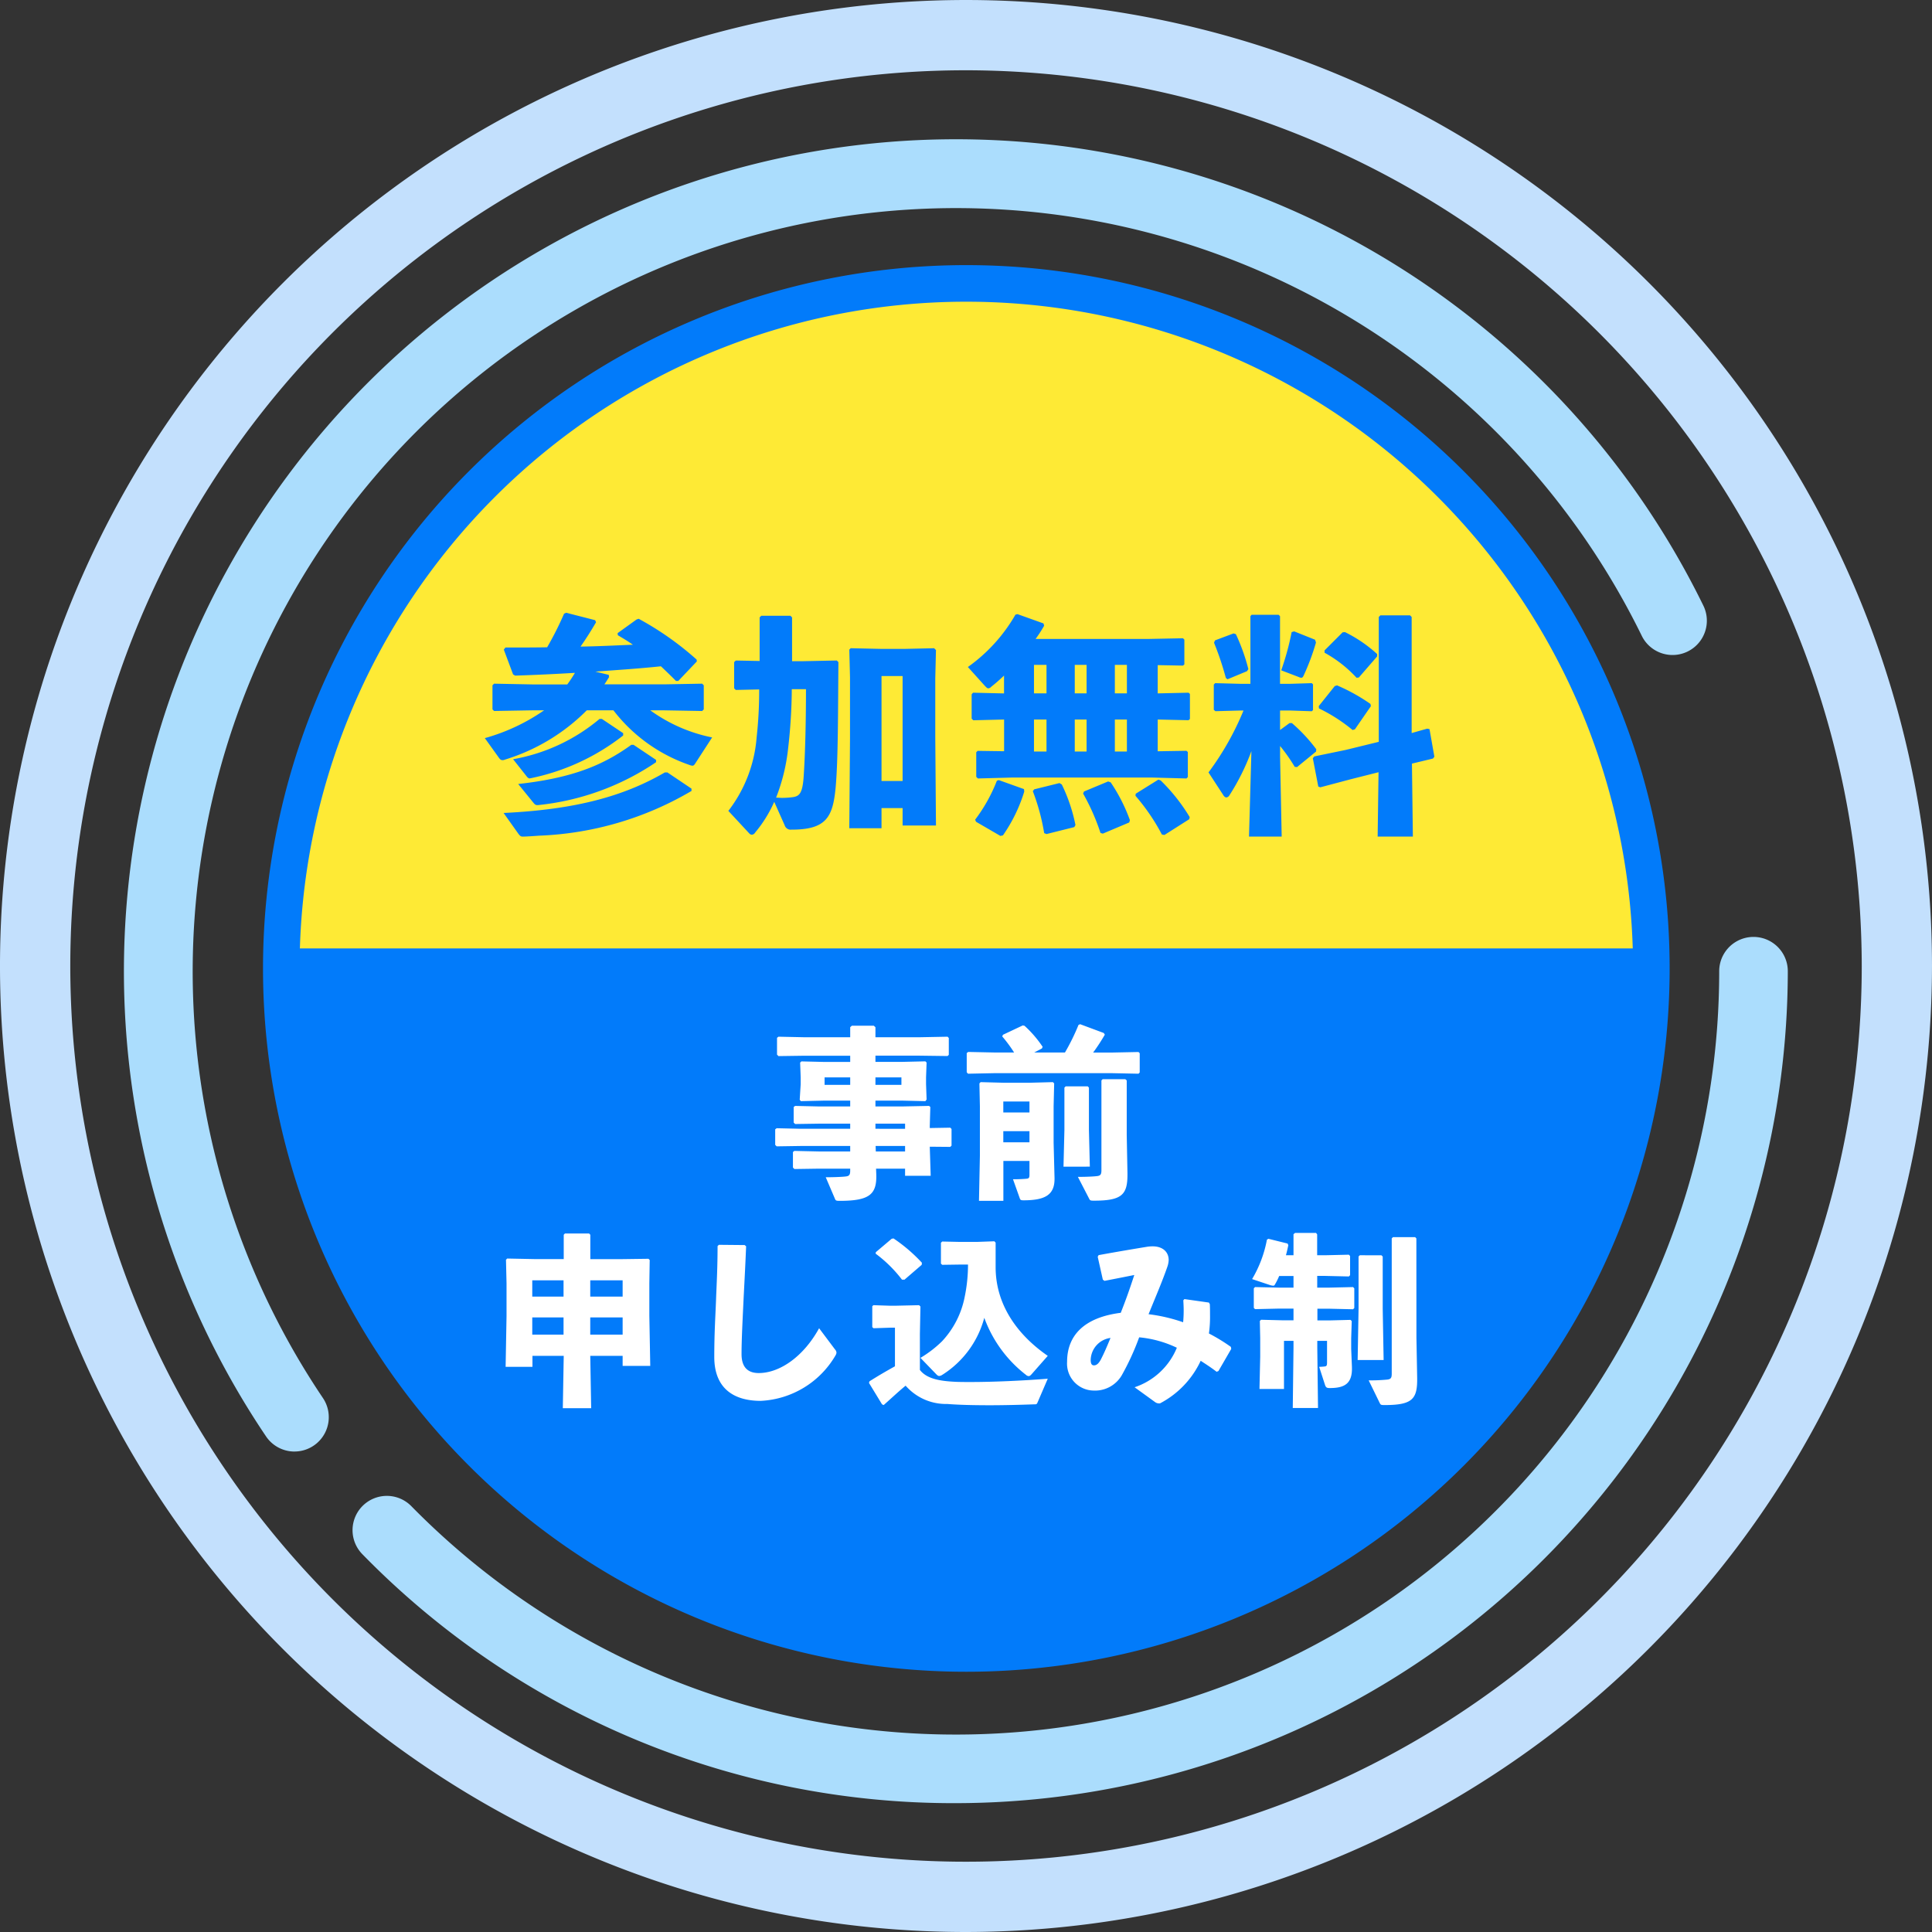 <svg xmlns="http://www.w3.org/2000/svg" xmlns:xlink="http://www.w3.org/1999/xlink" width="158.421" height="158.421" viewBox="0 0 158.421 158.421">
  <rect x="0" y="0" width="158.421" height="158.421" fill="#333333" stroke="none"/>
  <defs>
    <clipPath id="clip-path">
      <path id="パス_446" data-name="パス 446" d="M128.25,72.062A56.171,56.171,0,1,1,72.079,15.891,56.171,56.171,0,0,1,128.25,72.062" transform="translate(-15.907 -15.891)" fill="#feea35" stroke="#027bfa" stroke-width="3"/>
    </clipPath>
  </defs>
  <g id="参加無料" transform="translate(0 -0.001)">
    <g id="グループ_95" data-name="グループ 95" transform="translate(0 0.001)">
      <path id="パス_375" data-name="パス 375" d="M128.25,72.062A56.171,56.171,0,1,1,72.079,15.891,56.171,56.171,0,0,1,128.25,72.062" transform="translate(7.158 7.348)" fill="#feea35" stroke="#027bfa" stroke-width="3"/>
      <g id="マスクグループ_2" data-name="マスクグループ 2" transform="translate(23.264 23.239)" clip-path="url(#clip-path)">
        <rect id="長方形_63" data-name="長方形 63" width="117.005" height="63.162" transform="translate(-1.82 54.531)" fill="#027bfa"/>
      </g>
      <g id="グループ_123" data-name="グループ 123">
        <path id="パス_376" data-name="パス 376" d="M20.938,115.413a2.812,2.812,0,0,1-2.334-1.237A68.227,68.227,0,1,1,136.458,46.048a2.812,2.812,0,1,1-5.05,2.476,62.6,62.6,0,1,0-108.143,62.5,2.814,2.814,0,0,1-2.328,4.387" transform="translate(3.214 3.611)" fill="#abddfd"/>
        <path id="パス_377" data-name="パス 377" d="M69.238,123.562a67.713,67.713,0,0,1-48.665-20.413,2.812,2.812,0,0,1,4.013-3.941A62.592,62.592,0,0,0,131.831,55.345a2.812,2.812,0,0,1,5.625,0,68.3,68.3,0,0,1-68.217,68.217" transform="translate(9.141 24.294)" fill="#abddfd"/>
        <path id="パス_378" data-name="パス 378" d="M79.21,158.422a79.21,79.21,0,1,1,79.21-79.21,79.3,79.3,0,0,1-79.21,79.21m0-152.659a73.448,73.448,0,1,0,73.45,73.448A73.534,73.534,0,0,0,79.21,5.763" transform="translate(0 -0.001)" fill="#c3e0fd"/>
      </g>
    </g>
    <path id="パス_457" data-name="パス 457" d="M9.253-11.628c1.786-.133,3.572-.247,5.377-.437.4.38.817.779,1.235,1.2h.19l1.52-1.6-.019-.152a24.92,24.92,0,0,0-4.75-3.344l-.171.057-1.558,1.121.019.171c.418.247.836.494,1.235.779-1.425.057-2.869.133-4.294.152.456-.646.874-1.311,1.273-1.995l-.076-.171-2.375-.608-.171.076A26.446,26.446,0,0,1,5.3-13.623c-1.083.019-2.223.019-3.42.019l-.133.171.76,2.033.171.1c1.729-.057,3.344-.133,4.9-.228a10.246,10.246,0,0,1-.627.95H4.1L.95-10.64l-.133.133v1.976L.95-8.4,4.1-8.455h.95A16.059,16.059,0,0,1,.19-6.175L1.349-4.56c.095.133.171.19.285.19a.376.376,0,0,0,.19-.038A16.078,16.078,0,0,0,8.55-8.455h2.185A13.309,13.309,0,0,0,16.929-3.99a1.188,1.188,0,0,0,.266.076c.1,0,.152-.038.228-.152l1.406-2.166a12.976,12.976,0,0,1-5.073-2.223h1.1l3.154.057.133-.133v-1.976l-.133-.133-3.154.057H9.994c.133-.19.247-.38.38-.589l-.019-.19Zm5.7,8.265C11.685-1.463,7.771-.323,1.729-.038l1.216,1.71c.133.171.19.228.361.228.247,0,1.1-.057,1.33-.076a26.568,26.568,0,0,0,12.5-3.667v-.19l-1.976-1.33ZM12.2-5.624C9.937-3.99,7.429-2.907,2.926-2.413L4.161-.893c.133.171.209.209.323.209H4.56A21.044,21.044,0,0,0,14.231-4.2v-.19L12.388-5.624ZM9.6-7.752A15.032,15.032,0,0,1,2.508-4.446L3.572-3.1c.114.152.19.228.3.228.038,0,.057-.019.1-.019a18.194,18.194,0,0,0,7.562-3.5v-.19L9.785-7.752ZM34.447.988h2.736l-.057-7.239v-4.826l.057-2.318-.152-.152-2.489.057H32.775l-2.584-.057-.114.114.057,2.261v5.054l-.057,7.334h2.641V-.437h1.729Zm0-12.255V-2.66H32.718v-8.607Zm-11.761,1.1a34.687,34.687,0,0,1-.209,3.933A11.286,11.286,0,0,1,20.159-.209l1.71,1.843a.33.33,0,0,0,.209.114.366.366,0,0,0,.285-.19A10.511,10.511,0,0,0,23.921-.95L24.776.969a.51.51,0,0,0,.551.361c2.831,0,3.4-.988,3.629-3.458.209-2.337.19-6.061.228-10.279l-.133-.133-2.774.057h-.893v-3.591l-.133-.133H22.857l-.133.133V-12.5l-1.957-.038-.133.133v2.147l.133.133Zm3.838-.019c0,2.47-.057,5.206-.19,7.163-.095,1.406-.361,1.615-.912,1.691a6.682,6.682,0,0,1-.855.057c-.171,0-.323-.019-.494-.019a15.563,15.563,0,0,0,.988-4.047,44.333,44.333,0,0,0,.3-4.845Zm31.027-2.033V-14.25l-.114-.114-2.831.057H45.353a11.628,11.628,0,0,0,.7-1.083L46-15.58l-2.128-.76L43.7-16.3a13.494,13.494,0,0,1-3.9,4.294l1.387,1.539c.114.114.19.209.285.209a.357.357,0,0,0,.247-.133c.342-.266.684-.57,1.045-.912v1.463L40.223-9.9l-.114.133v1.995l.133.133L42.769-7.7v2.6L40.6-5.13l-.114.114V-3l.133.133,2.812-.076H54.891l2.831.076.114-.114V-5.035l-.114-.1-2.356.038V-7.7l2.527.057.114-.1V-9.8l-.114-.1-2.527.057V-12.16l2.071.038Zm-5.7,2.375v-2.337h.988v2.337Zm-3.287,0v-2.337h.969v2.337Zm-3.344,0v-2.337h1.026v2.337ZM46.246-7.7v2.622H45.22V-7.7Zm3.287,0v2.622h-.969V-7.7Zm3.306,0v2.622h-.988V-7.7ZM53.086.551a14.019,14.019,0,0,0-1.577-3.1L51.3-2.622,49.324-1.8l-.076.171A17.561,17.561,0,0,1,50.673,1.6l.19.057L53.029.741ZM57.988.3a14.98,14.98,0,0,0-2.375-3l-.19-.076L53.561-1.615l-.019.171a16.708,16.708,0,0,1,2.166,3.173l.209.038L57.95.475ZM48.621.95A13.727,13.727,0,0,0,47.5-2.375l-.19-.114-2.071.513-.114.152a17.437,17.437,0,0,1,.931,3.439l.19.076,2.28-.57ZM42.674,1.8a12.869,12.869,0,0,0,1.748-3.591L44.4-1.995l-2.071-.741-.152.057A13.273,13.273,0,0,1,40.394.513l.076.171,1.995,1.159ZM62.4-8.436a23.327,23.327,0,0,1-2.869,5.073l1.2,1.843c.076.133.171.209.266.209a.331.331,0,0,0,.247-.171,18.451,18.451,0,0,0,1.805-3.629L62.852,1.9h2.679L65.4-4.617v-.912a13.941,13.941,0,0,1,1.2,1.71l.19.019,1.558-1.273.019-.19a13.369,13.369,0,0,0-2-2.147h-.19l-.779.57v-1.6h.8L68-8.379l.1-.095v-2.109l-.1-.1-1.805.057h-.8v-5.548l-.114-.114H63.061l-.095.114v5.548h-.76l-2.128-.057-.114.114v2.071l.133.114,2.109-.057Zm5.8,3.762-.114.152L68.533-2.2l.171.057,2.508-.665,2.261-.57L73.4,1.9h2.888l-.076-5.985L77.938-4.5l.114-.152-.4-2.261-.19-.038-1.273.361v-9.519l-.133-.133H73.625l-.133.133V-5.871l-2.717.665ZM59.983-14a24.458,24.458,0,0,1,.969,2.888l.133.114,1.6-.665.114-.171a16.069,16.069,0,0,0-1.026-2.869l-.19-.057-1.52.57Zm13.376.931a11.269,11.269,0,0,0-2.641-1.8l-.19.019-1.482,1.482v.19a10.243,10.243,0,0,1,2.622,2.052l.19-.019,1.5-1.729Zm-7.011-1.8a21.941,21.941,0,0,1-.855,3.135l1.444.551a.5.5,0,0,0,.209.057c.076,0,.133-.057.19-.19a18.574,18.574,0,0,0,1.007-2.7l-.076-.228-1.71-.684Zm6.46,5.89a15.159,15.159,0,0,0-2.736-1.52l-.19.057L68.571-8.8l.019.19A13.451,13.451,0,0,1,71.345-6.84l.19-.057,1.311-1.9Z" transform="translate(39.565 66.701)" fill="#027bfa"/>
    <path id="パス_456" data-name="パス 456" d="M-4.35-.57h2.1l-.075-2.385,1.68.015.105-.105V-4.41l-.105-.105-1.68.03V-4.65l.045-1.56-.1-.09-2.235.045H-6.78v-.48h2.145l1.95.045.1-.135-.045-1.26V-8.64l.045-1.215-.1-.1-1.95.045H-6.78v-.51h3.615l2.3.03.1-.1v-1.38l-.1-.105-2.3.045H-6.78v-.825l-.135-.12h-1.8l-.135.12v.825H-12.6l-2.13-.045-.12.09v1.38l.12.12,2.13-.03h3.75v.51h-2.085l-1.92-.045-.1.1.045,1.215v.555L-12.99-6.81l.09.12,1.965-.045H-8.85v.48h-2.535l-1.98-.045-.12.09v1.275l.12.12,1.98-.03H-8.85v.42H-12.9l-1.98-.045-.12.09v1.275l.12.12,1.98-.03h4.05v.45H-11.4l-2.025-.045-.12.09v1.275l.12.12,2.025-.03h2.55V-.99c0,.36-.09.45-.4.48-.255.03-.9.06-1.605.06l.75,1.755c.06.15.09.18.39.18,2.505,0,3.075-.555,3-2.265l-.015-.375H-4.35Zm0-2.445v.45h-2.4l-.015-.45Zm0-1.83v.42H-6.78v-.42Zm-6.6-3.18V-8.64h2.1v.615Zm6.3,0H-6.78V-8.64h2.13Zm5.355-2.61V-9.06l.105.12,2.175-.045H12.6l2.19.045.1-.1V-10.62l-.1-.1-2.19.045H11.07a15.431,15.431,0,0,0,.96-1.47l-.09-.135-1.935-.72-.135.06A17.664,17.664,0,0,1,8.76-10.68H6.24l.63-.33.06-.135A9.331,9.331,0,0,0,5.445-12.87L5.3-12.9l-1.62.765L3.615-12a11.575,11.575,0,0,1,.975,1.32h-1.6l-2.16-.045ZM5.85-.645c0,.24-.06.3-.24.315-.3.03-.7.045-1.11.045l.555,1.56c.045.135.09.165.315.165C7.125,1.44,7.905,1,7.905-.315V-.39L7.83-3.285V-6.27l.045-1.875L7.77-8.25,5.88-8.2H3.735L1.845-8.25l-.1.105L1.785-6.27v4.05L1.71,1.485h2v-3.27H5.85ZM3.705-4.23H5.85v.915H3.705Zm0-2.43H5.85v.9H3.705ZM8.715-7.8v3.48l-.075,3H10.8l-.075-3V-7.8l-.1-.105H8.82Zm4.995-.69H11.85l-.1.1V-1.02c0,.36-.09.45-.4.48-.255.03-.825.06-1.53.06l.915,1.77c.075.15.09.18.39.18,2.25,0,2.76-.45,2.76-2.115V-.8l-.06-3.12v-4.47Zm-43.8,26.975-.075-4.29h2.655v.825h2.265L-25.32,10.9V8.255l.03-1.92-.1-.1-2.235.03h-2.535V4.265l-.1-.105h-1.98l-.1.105V6.26h-2.4l-2.235-.045-.1.1.045,1.935V10.94l-.075,4.155h2.2v-.9h2.565l-.075,4.29ZM-34.92,8h2.565V9.335H-34.92Zm7.41,0V9.335h-2.655V8Zm-7.41,4.455v-1.41h2.565v1.41Zm7.41,0h-2.655v-1.41h2.655Zm7.785-7.26c0,1.755-.075,3.075-.12,4.245-.045,1.365-.15,2.76-.15,4.845,0,2.535,1.545,3.6,3.81,3.6A7.506,7.506,0,0,0-10.05,14.15a.5.5,0,0,0,.075-.225.436.436,0,0,0-.12-.255L-11.4,11.93c-1.275,2.325-3.225,3.675-4.95,3.675-.9,0-1.41-.48-1.41-1.56,0-1.17.09-2.85.15-4.155.075-1.545.15-2.82.225-4.68l-.12-.1L-19.62,5.09ZM7.35,16.07c-2.085.165-4.5.27-6.33.27-.435,0-.84,0-1.2-.015-1.35-.06-2.4-.255-2.955-.975V12.4l.045-2.25L-3.2,10.04l-1.965.045h-.405l-1.38-.045-.09.09v1.71l.105.09,1.365-.045h.39V15.05c-.7.39-1.3.735-2.085,1.23l-.045.135L-6.24,18.17l.135.06c.645-.57,1.23-1.125,1.8-1.59A4.391,4.391,0,0,0-.9,18.14c.945.075,2.16.105,3.48.105,1.155,0,2.415-.03,3.66-.075.165,0,.21,0,.27-.15Zm0-1.875C4.83,12.455,3.075,9.98,3.075,6.92V4.91L2.97,4.8,1.575,4.85H.09l-1.395-.03-.105.1v1.71l.105.1L.09,6.71H.81A13.033,13.033,0,0,1,.54,9.35,7.381,7.381,0,0,1-1.32,13,9.276,9.276,0,0,1-3.09,14.36l1.305,1.35c.09.09.15.135.24.135a.532.532,0,0,0,.24-.09,7.959,7.959,0,0,0,3.45-4.68,10.412,10.412,0,0,0,3.42,4.68.339.339,0,0,0,.225.1c.09,0,.165-.075.27-.195ZM-2.97,6.56A13.124,13.124,0,0,0-5.3,4.565l-.15.03-1.3,1.1-.015.12a10.784,10.784,0,0,1,2.16,2.13h.21l1.41-1.215ZM16.155,17.99a.567.567,0,0,0,.4.1A7.525,7.525,0,0,0,19.89,14.6c.39.255.84.54,1.305.9l.15-.06,1.05-1.815-.03-.165a14.775,14.775,0,0,0-1.8-1.1,9.8,9.8,0,0,0,.09-1.515c0-.285,0-.57-.015-.885l-.075-.135-2.01-.285-.09.1c.015.285.03.555.03.81q0,.54-.045.99a13.549,13.549,0,0,0-2.835-.66c.63-1.545,1.14-2.73,1.545-3.9a1.9,1.9,0,0,0,.105-.54c0-.66-.48-1.125-1.32-1.125a3.062,3.062,0,0,0-.51.045c-.915.15-2.265.375-3.915.675l-.075.135.42,1.875.135.1c.945-.18,1.77-.345,2.445-.48-.4,1.215-.645,1.92-1.11,3.1-2.97.375-4.4,1.83-4.4,4.02a2.209,2.209,0,0,0,2.145,2.355,2.542,2.542,0,0,0,2.325-1.23,20.961,20.961,0,0,0,1.44-3.135,9.112,9.112,0,0,1,3.09.855,5.686,5.686,0,0,1-3.465,3.24Zm-3.66-5.265c-.375.915-.57,1.335-.8,1.785-.18.33-.36.465-.555.465s-.27-.15-.27-.465A1.87,1.87,0,0,1,12.495,12.725Zm25.08-8.16-.1-.105H35.655l-.1.105v11.1c0,.36-.09.45-.405.48a14.521,14.521,0,0,1-1.485.06l.9,1.845c.075.15.09.18.39.18,2.325,0,2.715-.495,2.685-2.265l-.06-3.27ZM32.94,5.945l-.105.1v4.29l-.075,4.2h2.13l-.075-4.2V6.05l-.105-.1ZM27.5,8.6H26.31l-1.965-.045-.1.105v1.6l.1.105,1.965-.045H27.5v.96H26.61l-1.77-.045-.1.1.03,1.41V14.27l-.06,2.64h2.01V12.965h.78v.57l-.06,4.935h2.07l-.06-4.935v-.57h.8v1.77c0,.24-.03.315-.195.33a4.248,4.248,0,0,1-.45.03l.48,1.485c.075.225.165.255.39.255,1.2,0,1.875-.345,1.815-1.755l-.06-1.455v-.87l.045-1.41-.1-.1-1.74.045h-.975v-.96H30.45l1.935.045.1-.105V8.66l-.1-.105L30.45,8.6H29.445V7.64h.66l1.935.045.1-.105V6.005l-.1-.105L30.1,5.945h-.66V4.235l-.09-.12H27.63L27.5,4.22V5.945H26.88c.075-.27.135-.54.195-.825l-.06-.135-1.575-.39-.12.075A9.827,9.827,0,0,1,24.105,7.9l1.485.495a.92.92,0,0,0,.24.045.131.131,0,0,0,.135-.075,5.373,5.373,0,0,0,.36-.72H27.5Z" transform="translate(78.565 96.984)" fill="#fff"/>
  </g>
</svg>

